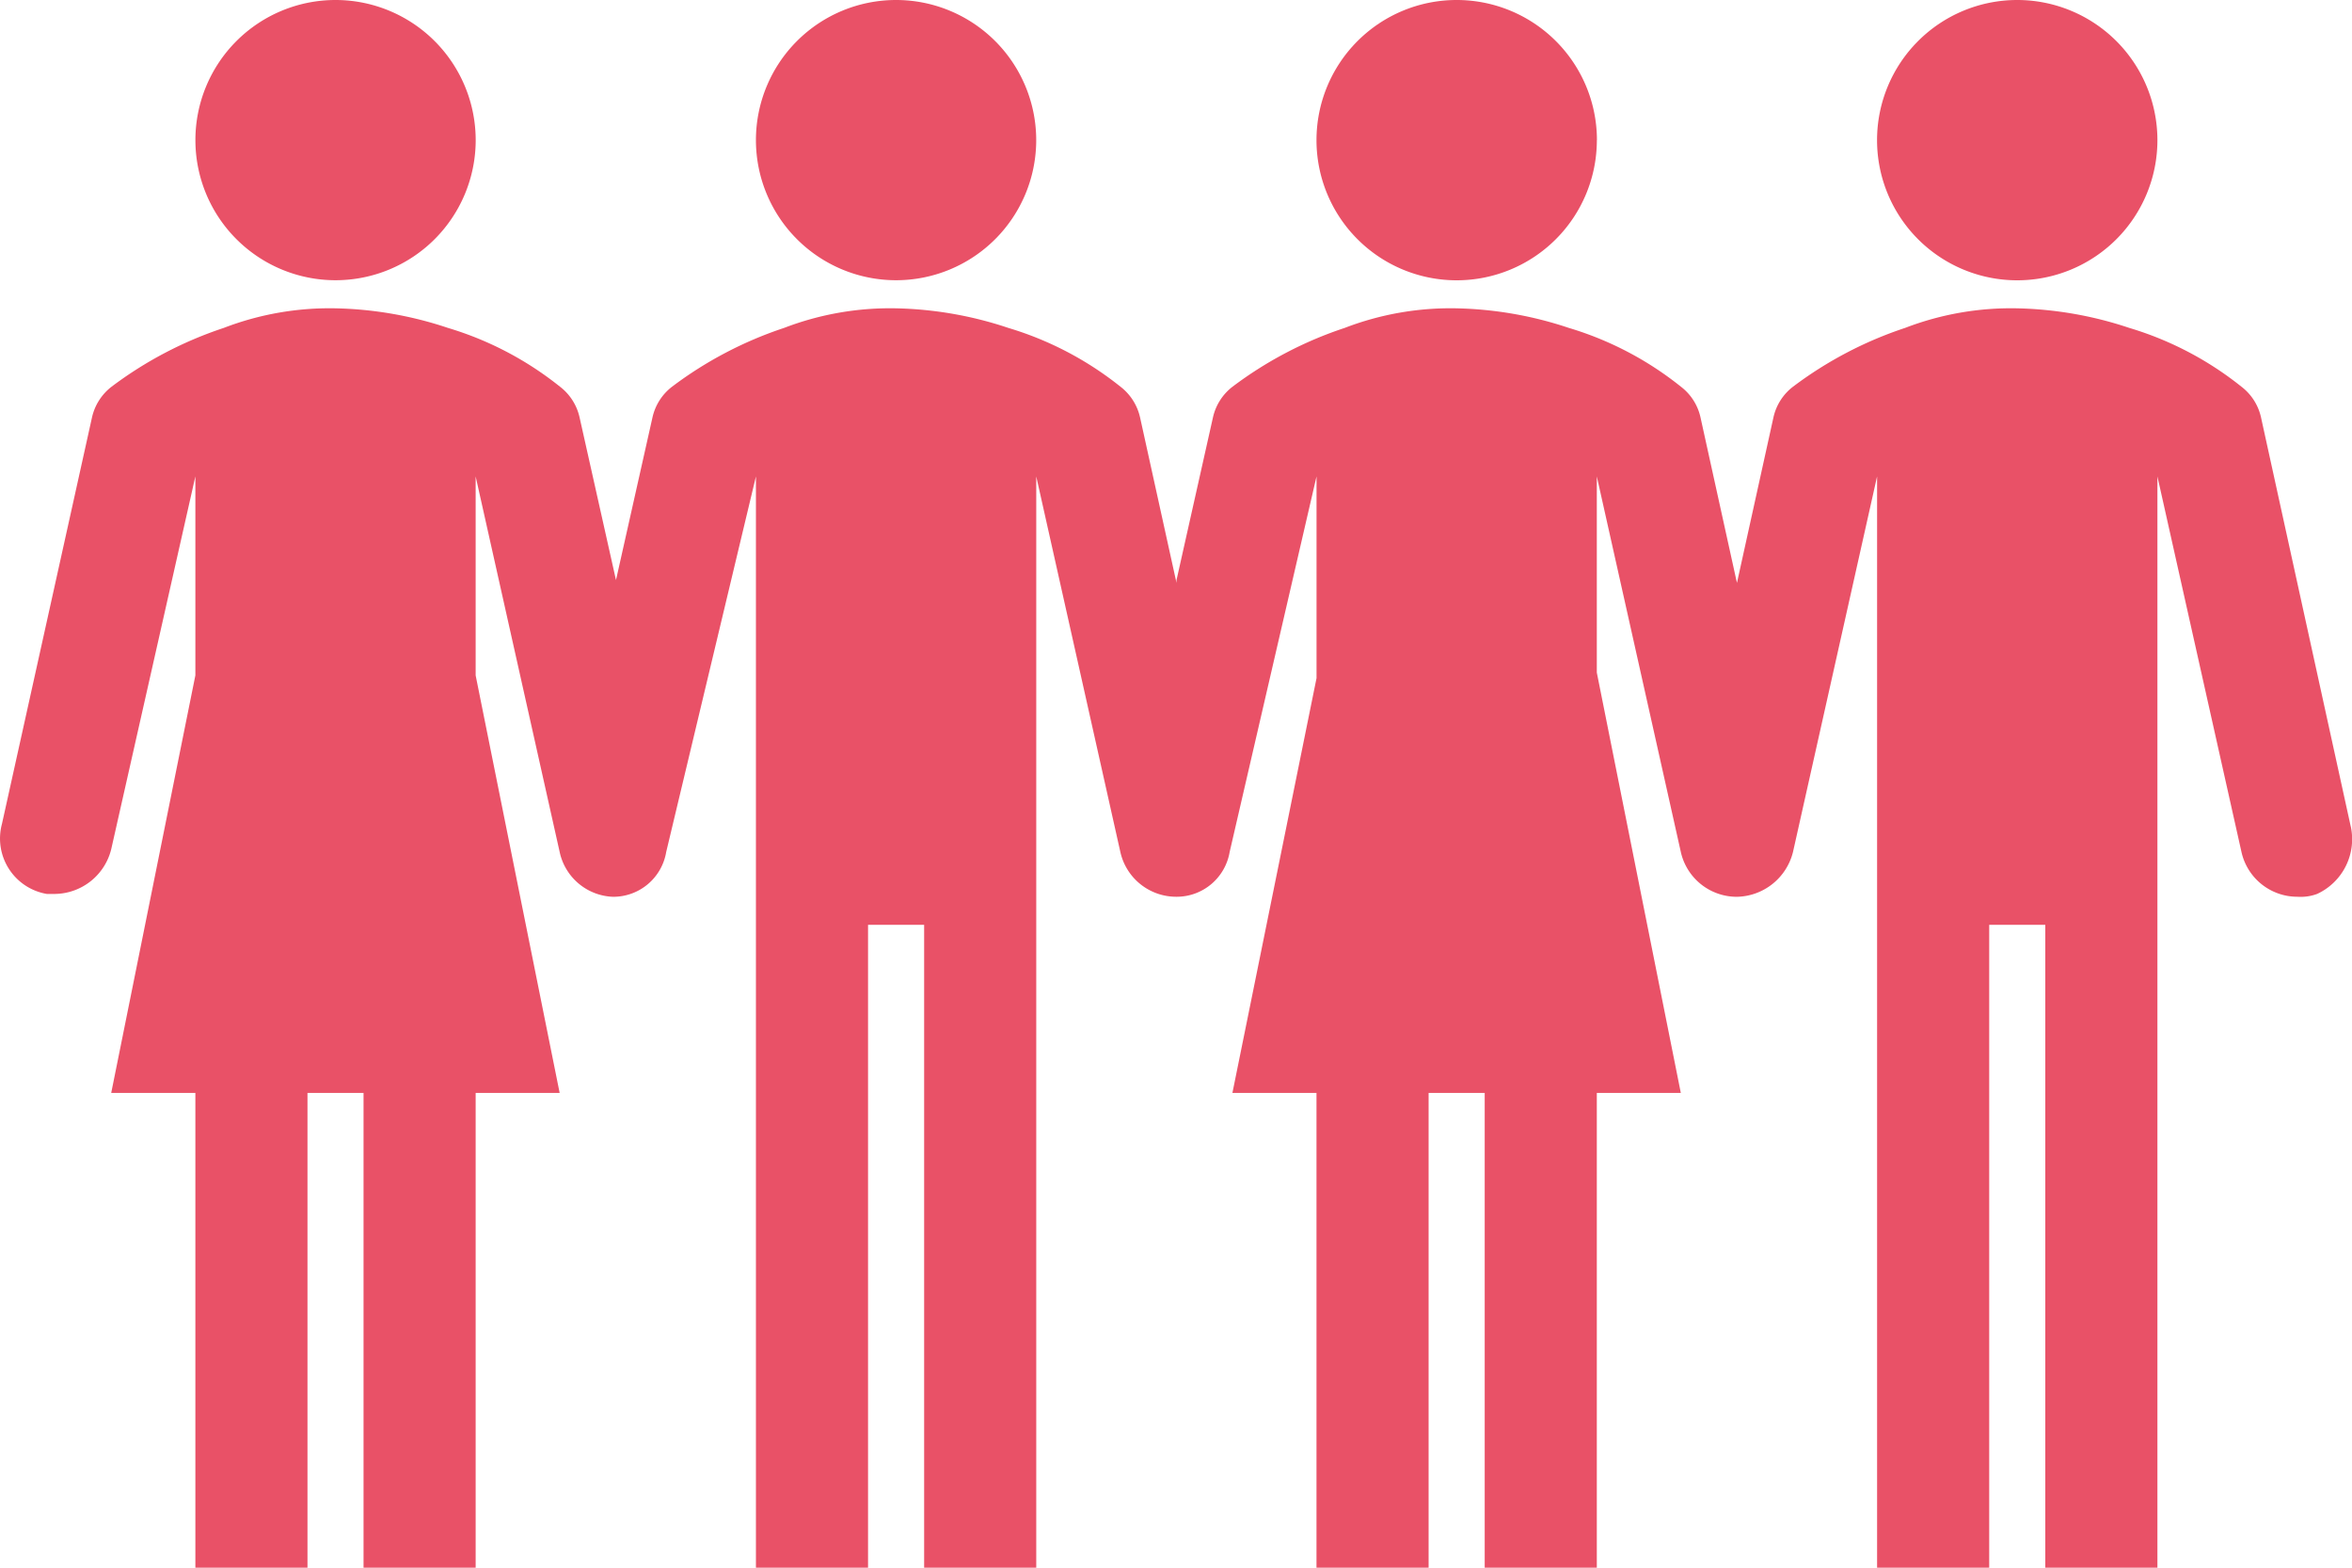 <svg xmlns="http://www.w3.org/2000/svg" xmlns:xlink="http://www.w3.org/1999/xlink" width="60" height="40" viewBox="0 0 60 40">
  <defs>
    <clipPath id="clip-path">
      <rect id="Rectangle_326" data-name="Rectangle 326" width="60" height="40" fill="none"/>
    </clipPath>
  </defs>
  <g id="Group_286" data-name="Group 286" clip-path="url(#clip-path)">
    <path id="Path_66" data-name="Path 66" d="M51.1,3.575A3.576,3.576,0,1,1,47.524,0,3.577,3.577,0,0,1,51.1,3.575" transform="translate(3.936 0)" fill="#e95167"/>
    <path id="Path_67" data-name="Path 67" d="M11.725,3.575A3.575,3.575,0,1,1,8.149,0a3.577,3.577,0,0,1,3.576,3.575" transform="translate(0.41 0)" fill="#e95167"/>
    <path id="Path_68" data-name="Path 68" d="M37.975,3.575A3.576,3.576,0,1,1,34.4,0a3.577,3.577,0,0,1,3.577,3.575" transform="translate(2.761 0)" fill="#e95167"/>
    <path id="Path_69" data-name="Path 69" d="M24.849,3.575A3.575,3.575,0,1,1,21.274,0a3.576,3.576,0,0,1,3.575,3.575" transform="translate(1.585 0)" fill="#e95167"/>
    <path id="Path_70" data-name="Path 70" d="M59.969,20.446,57.68,10.007a1.355,1.355,0,0,0-.5-.787,8.439,8.439,0,0,0-2.861-1.5,9.625,9.625,0,0,0-2.859-.5,7.538,7.538,0,0,0-2.861.5,9.925,9.925,0,0,0-2.859,1.5,1.355,1.355,0,0,0-.5.787l-.93,4.219-.929-4.219a1.352,1.352,0,0,0-.5-.787,8.429,8.429,0,0,0-2.859-1.5,9.64,9.64,0,0,0-2.861-.5,7.521,7.521,0,0,0-2.858.5,9.937,9.937,0,0,0-2.861,1.5,1.366,1.366,0,0,0-.5.787l-.929,4.147v.072l-.929-4.219a1.366,1.366,0,0,0-.5-.787,8.459,8.459,0,0,0-2.861-1.5,9.625,9.625,0,0,0-2.859-.5,7.544,7.544,0,0,0-2.862.5,9.933,9.933,0,0,0-2.858,1.5,1.362,1.362,0,0,0-.5.787l-.93,4.147-.928-4.147a1.359,1.359,0,0,0-.5-.787,8.434,8.434,0,0,0-2.858-1.5,9.641,9.641,0,0,0-2.862-.5,7.521,7.521,0,0,0-2.858.5,9.957,9.957,0,0,0-2.862,1.5,1.369,1.369,0,0,0-.5.787L.05,20.375a1.434,1.434,0,0,0,1.144,1.787h.214a1.5,1.5,0,0,0,1.43-1.144l2.146-9.51v5.077L2.837,27.24H4.984V39.395h2.86V27.24H9.274V39.395h2.86V27.24h2.143L12.134,16.586V11.509l2.143,9.582a1.446,1.446,0,0,0,1.36,1.144,1.369,1.369,0,0,0,1.358-1.144l2.289-9.582V39.395h2.86V22.949h1.431V39.395h2.86V11.509L28.58,21.09a1.46,1.46,0,0,0,1.43,1.144,1.371,1.371,0,0,0,1.359-1.144l2.216-9.582v5.148L31.439,27.24h2.145V39.395h2.86V27.24h1.431V39.395h2.86V27.24h2.143L40.735,16.514V11.509l2.143,9.582a1.463,1.463,0,0,0,1.431,1.144A1.505,1.505,0,0,0,45.74,21.09l2.145-9.582V39.395h2.86V22.949h1.431V39.395h2.86V11.509L57.18,21.09a1.46,1.46,0,0,0,1.43,1.144,1.206,1.206,0,0,0,.5-.072,1.539,1.539,0,0,0,.86-1.716" transform="translate(0 0.647)" fill="#e95167"/>
  </g>
</svg>
